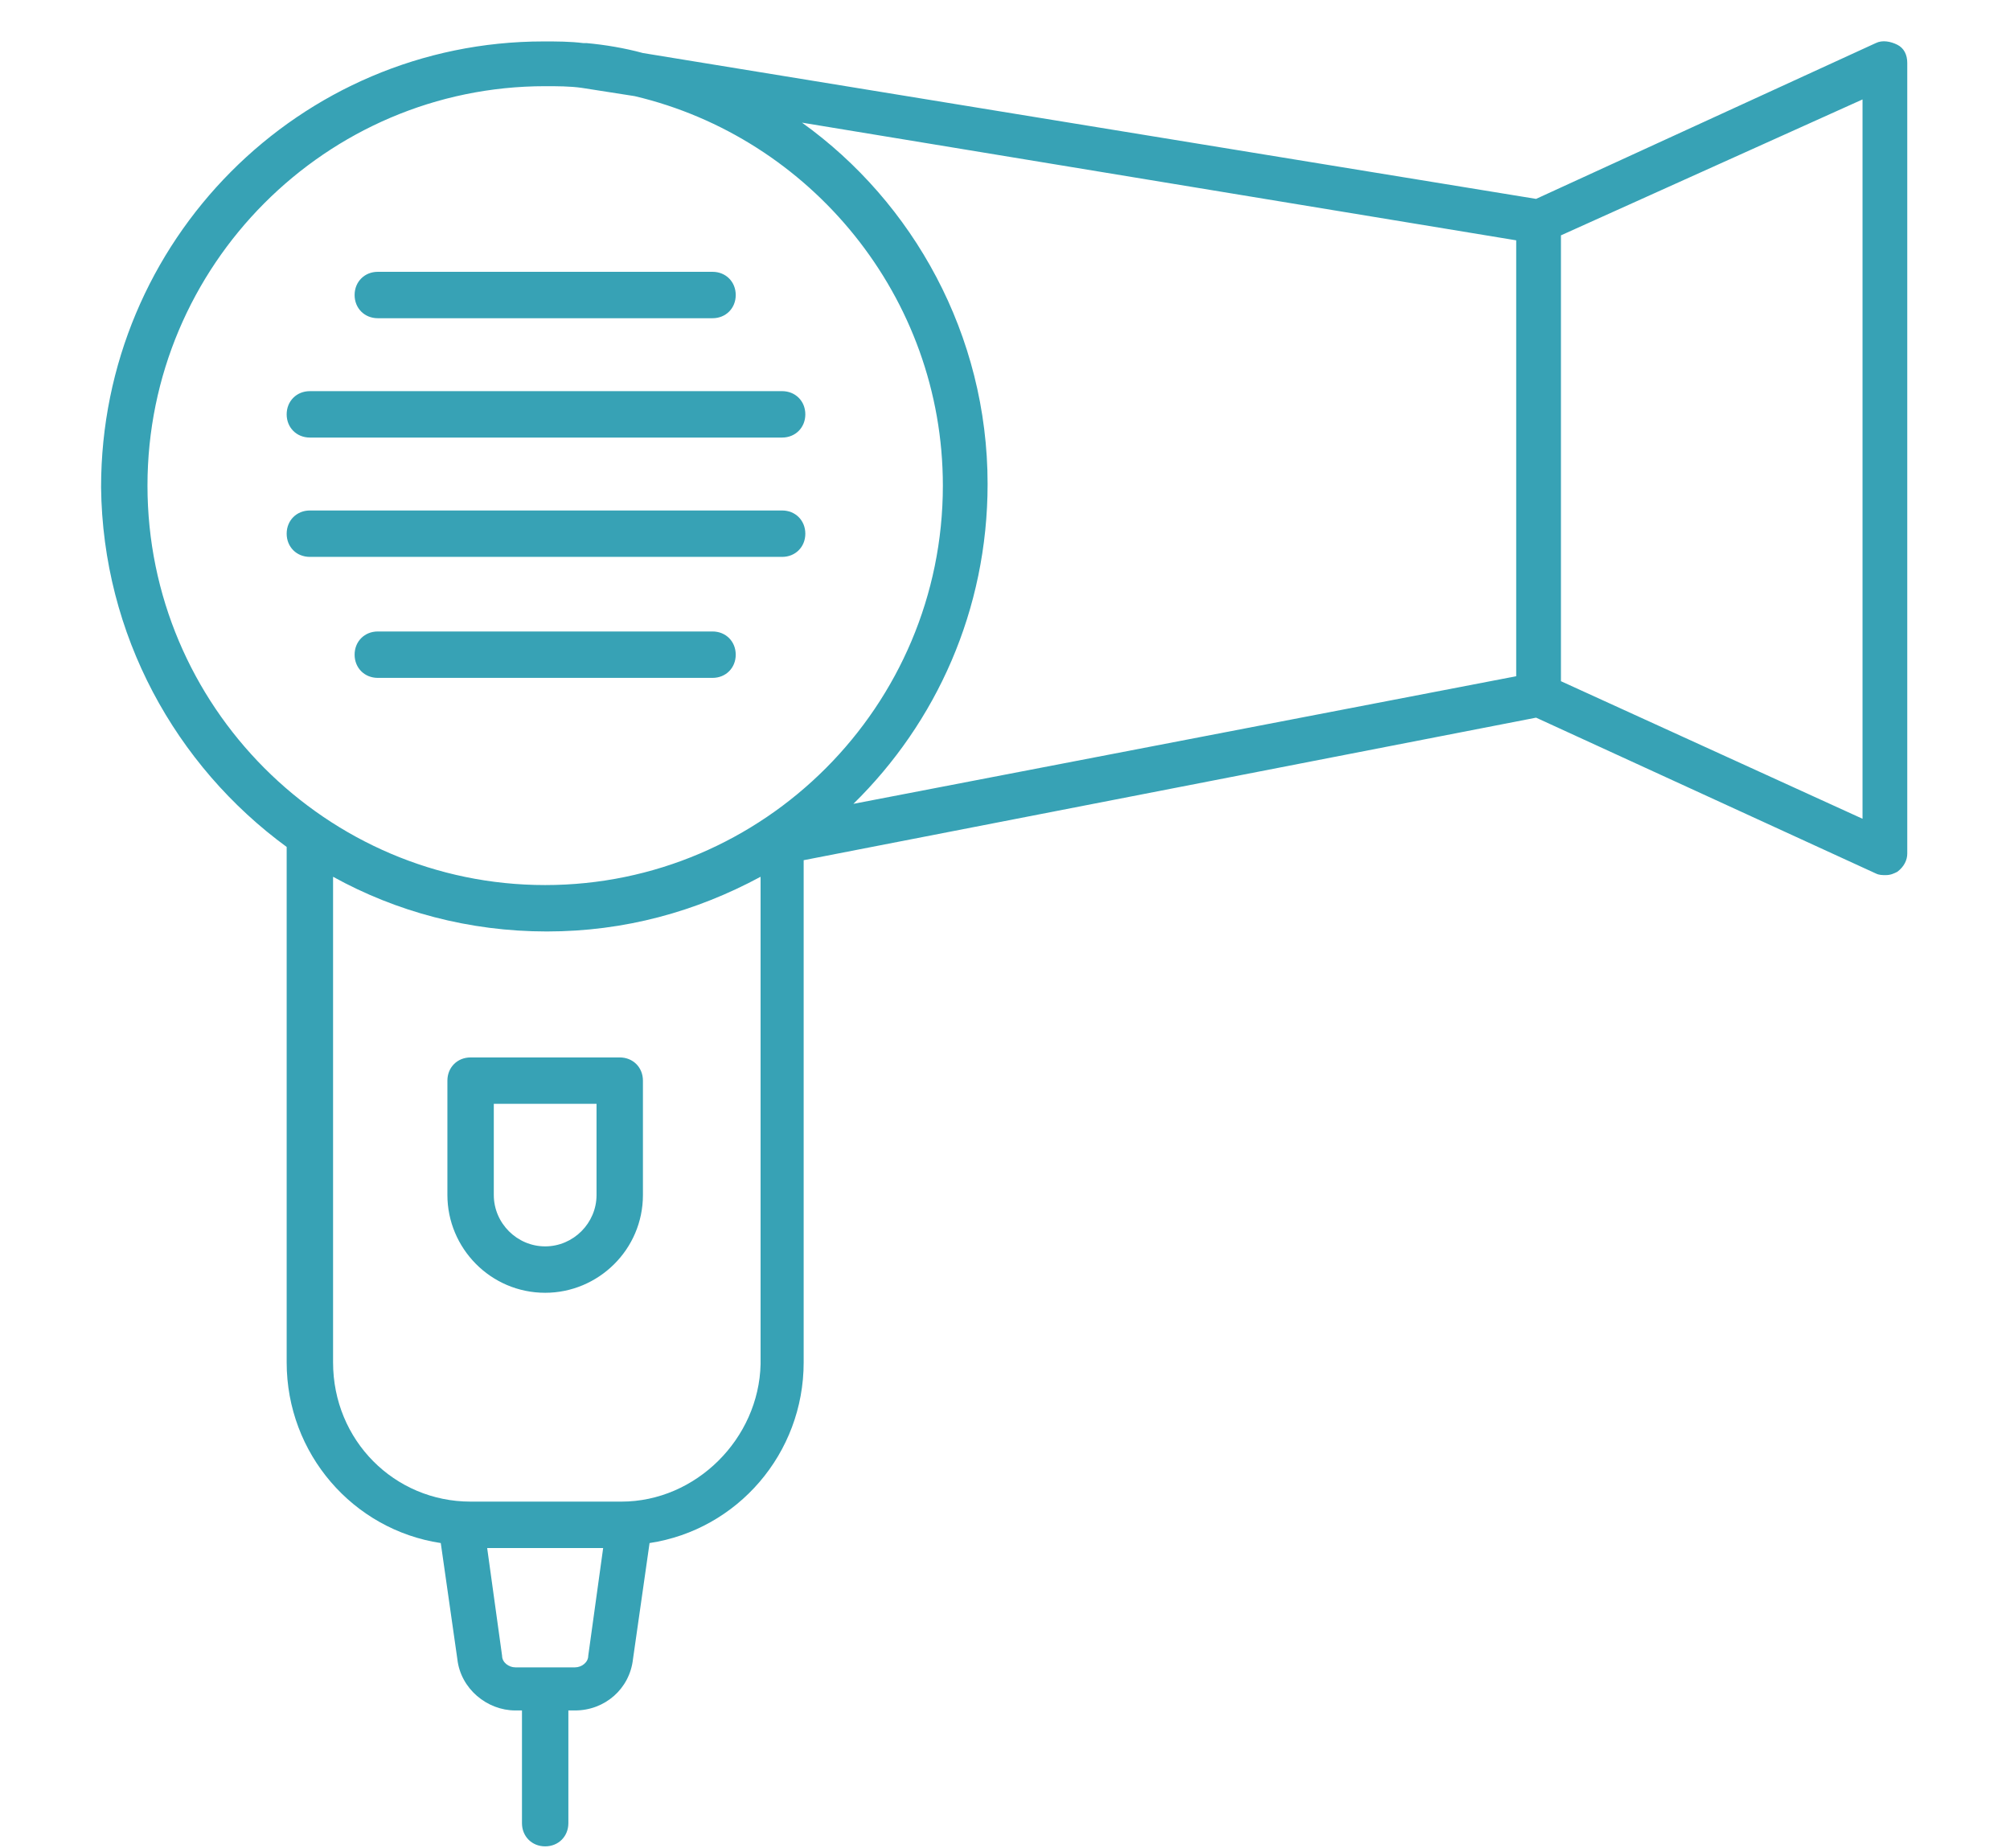 <?xml version="1.0" encoding="utf-8"?>
<!-- Generator: Adobe Illustrator 26.0.1, SVG Export Plug-In . SVG Version: 6.00 Build 0)  -->
<svg version="1.1" id="Layer_1" xmlns="http://www.w3.org/2000/svg" xmlns:xlink="http://www.w3.org/1999/xlink" x="0px" y="0px"
	 viewBox="0 0 121.3 111.5" style="enable-background:new 0 0 121.3 111.5;" xml:space="preserve">
<style type="text/css">
	.st0{fill:#37A2B5;}
</style>
<g>
	<path class="st0" d="M17.3,51.1v31.1c0,5.5,4,10.1,9.3,10.9l1,7c0.2,1.8,1.8,3.1,3.5,3.1h0.4v6.8c0,0.8,0.6,1.4,1.4,1.4
		s1.4-0.6,1.4-1.4v-6.8h0.4c1.8,0,3.3-1.3,3.5-3.1l1-7c5.3-0.8,9.3-5.4,9.3-10.9V51.9l44.2-8.6l20.5,9.4c0.2,0.1,0.4,0.1,0.6,0.1
		c0.3,0,0.5-0.1,0.7-0.2c0.4-0.3,0.6-0.7,0.6-1.1V3.8c0-0.5-0.2-0.9-0.6-1.1c-0.4-0.2-0.9-0.3-1.3-0.1L92.7,12L38.8,3.2
		c-1.1-0.3-2.3-0.5-3.4-0.6h-0.1c0,0,0,0-0.1,0c-0.8-0.1-1.6-0.1-2.4-0.1c-14.7,0-26.7,12-26.7,26.9C6.2,38.3,10.6,46.2,17.3,51.1
		L17.3,51.1z M34.7,100.6h-3.6c-0.4,0-0.8-0.3-0.8-0.7l-0.9-6.5h7l-0.9,6.5C35.5,100.3,35.1,100.6,34.7,100.6L34.7,100.6z
		 M37.5,90.6h-9.1c-4.6,0-8.3-3.7-8.3-8.4V52.9c3.8,2.1,8.2,3.3,12.9,3.3s9-1.2,12.9-3.3v29.4C45.8,86.8,42,90.6,37.5,90.6
		L37.5,90.6z M94.2,14.2L112.4,6v43.4l-18.2-8.3V14.2z M91.5,14.5v26.3l-40,7.7c5-4.9,8.1-11.7,8.1-19.3c0-9-4.5-17-11.2-21.8
		L91.5,14.5z M32.9,5.2c0.7,0,1.5,0,2.2,0.1l3.2,0.5c10.6,2.5,18.6,12.1,18.6,23.5c0,13.3-10.8,24.1-24,24.1s-24-10.8-24-24.1
		S19.7,5.2,32.9,5.2L32.9,5.2z"/>
	<path class="st0" d="M37.4,63.8h-9c-0.8,0-1.4,0.6-1.4,1.4v6.9c0,3.2,2.6,5.9,5.9,5.9c3.2,0,5.9-2.6,5.9-5.9v-6.9
		C38.8,64.4,38.2,63.8,37.4,63.8L37.4,63.8z M36,72.1c0,1.7-1.4,3.1-3.1,3.1c-1.7,0-3.1-1.4-3.1-3.1v-5.5H36V72.1L36,72.1z"/>
	<path class="st0" d="M43,38.1H22.8c-0.8,0-1.4,0.6-1.4,1.4c0,0.8,0.6,1.4,1.4,1.4H43c0.8,0,1.4-0.6,1.4-1.4
		C44.4,38.7,43.8,38.1,43,38.1z"/>
	<path class="st0" d="M18.7,33.6h28.5c0.8,0,1.4-0.6,1.4-1.4c0-0.8-0.6-1.4-1.4-1.4H18.7c-0.8,0-1.4,0.6-1.4,1.4
		C17.3,33,17.9,33.6,18.7,33.6L18.7,33.6z"/>
	<path class="st0" d="M18.7,26.4h28.5c0.8,0,1.4-0.6,1.4-1.4s-0.6-1.4-1.4-1.4H18.7c-0.8,0-1.4,0.6-1.4,1.4
		C17.3,25.8,17.9,26.4,18.7,26.4L18.7,26.4z"/>
	<path class="st0" d="M22.8,19.2H43c0.8,0,1.4-0.6,1.4-1.4s-0.6-1.4-1.4-1.4H22.8c-0.8,0-1.4,0.6-1.4,1.4S22,19.2,22.8,19.2z"/>
</g>
</svg>
